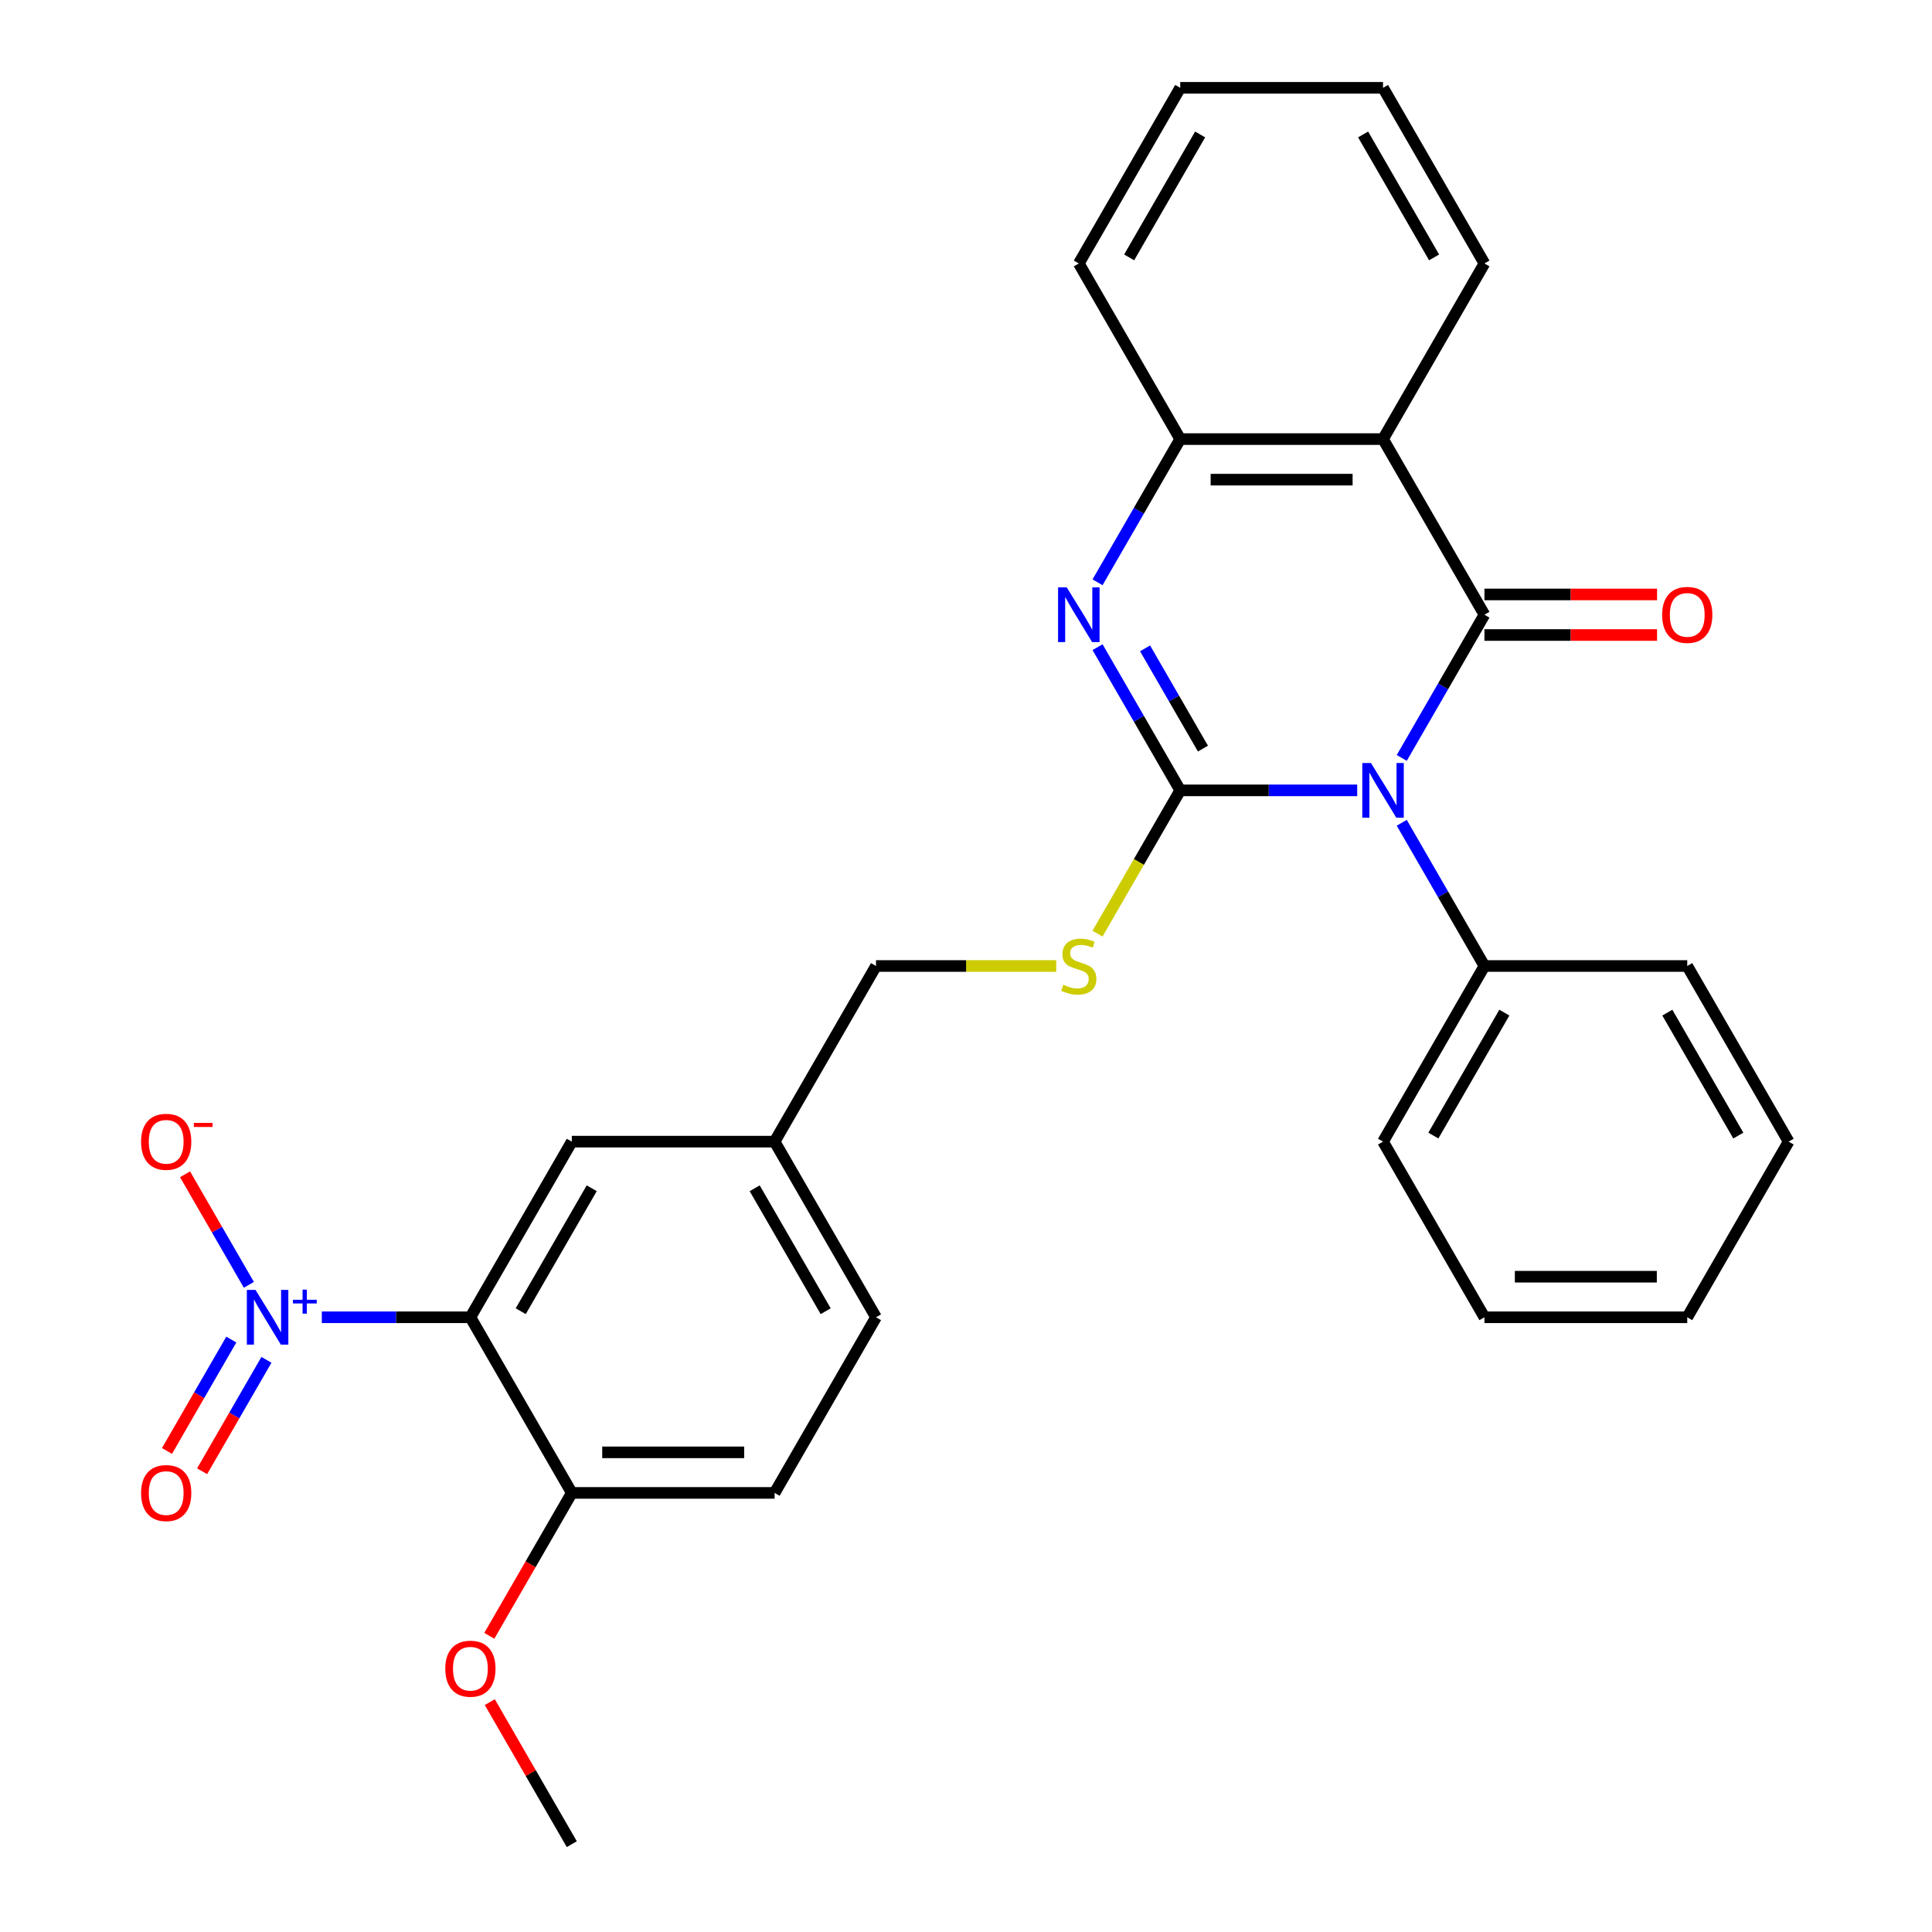 <?xml version='1.0' encoding='iso-8859-1'?>
<svg version='1.1' baseProfile='full'
              xmlns='http://www.w3.org/2000/svg'
                      xmlns:rdkit='http://www.rdkit.org/xml'
                      xmlns:xlink='http://www.w3.org/1999/xlink'
                  xml:space='preserve'
width='1000px' height='1000px' viewBox='0 0 1000 1000'>
<!-- END OF HEADER -->
<rect style='opacity:1.0;fill:#FFFFFF;stroke:none' width='1000' height='1000' x='0' y='0'> </rect>
<path class='bond-0' d='M 702.49,409.091 L 656.686,409.091' style='fill:none;fill-rule:evenodd;stroke:#0000FF;stroke-width:6px;stroke-linecap:butt;stroke-linejoin:miter;stroke-opacity:1' />
<path class='bond-0' d='M 656.686,409.091 L 610.882,409.091' style='fill:none;fill-rule:evenodd;stroke:#000000;stroke-width:6px;stroke-linecap:butt;stroke-linejoin:miter;stroke-opacity:1' />
<path class='bond-1' d='M 725.545,392.307 L 746.943,355.244' style='fill:none;fill-rule:evenodd;stroke:#0000FF;stroke-width:6px;stroke-linecap:butt;stroke-linejoin:miter;stroke-opacity:1' />
<path class='bond-1' d='M 746.943,355.244 L 768.341,318.182' style='fill:none;fill-rule:evenodd;stroke:#000000;stroke-width:6px;stroke-linecap:butt;stroke-linejoin:miter;stroke-opacity:1' />
<path class='bond-8' d='M 725.545,425.875 L 746.943,462.938' style='fill:none;fill-rule:evenodd;stroke:#0000FF;stroke-width:6px;stroke-linecap:butt;stroke-linejoin:miter;stroke-opacity:1' />
<path class='bond-8' d='M 746.943,462.938 L 768.341,500' style='fill:none;fill-rule:evenodd;stroke:#000000;stroke-width:6px;stroke-linecap:butt;stroke-linejoin:miter;stroke-opacity:1' />
<path class='bond-2' d='M 610.882,409.091 L 589.484,372.029' style='fill:none;fill-rule:evenodd;stroke:#000000;stroke-width:6px;stroke-linecap:butt;stroke-linejoin:miter;stroke-opacity:1' />
<path class='bond-2' d='M 589.484,372.029 L 568.086,334.966' style='fill:none;fill-rule:evenodd;stroke:#0000FF;stroke-width:6px;stroke-linecap:butt;stroke-linejoin:miter;stroke-opacity:1' />
<path class='bond-2' d='M 622.644,387.475 L 607.666,361.531' style='fill:none;fill-rule:evenodd;stroke:#000000;stroke-width:6px;stroke-linecap:butt;stroke-linejoin:miter;stroke-opacity:1' />
<path class='bond-2' d='M 607.666,361.531 L 592.687,335.588' style='fill:none;fill-rule:evenodd;stroke:#0000FF;stroke-width:6px;stroke-linecap:butt;stroke-linejoin:miter;stroke-opacity:1' />
<path class='bond-7' d='M 610.882,409.091 L 589.472,446.173' style='fill:none;fill-rule:evenodd;stroke:#000000;stroke-width:6px;stroke-linecap:butt;stroke-linejoin:miter;stroke-opacity:1' />
<path class='bond-7' d='M 589.472,446.173 L 568.063,483.256' style='fill:none;fill-rule:evenodd;stroke:#CCCC00;stroke-width:6px;stroke-linecap:butt;stroke-linejoin:miter;stroke-opacity:1' />
<path class='bond-4' d='M 768.341,318.182 L 715.855,227.273' style='fill:none;fill-rule:evenodd;stroke:#000000;stroke-width:6px;stroke-linecap:butt;stroke-linejoin:miter;stroke-opacity:1' />
<path class='bond-9' d='M 768.341,328.679 L 813.015,328.679' style='fill:none;fill-rule:evenodd;stroke:#000000;stroke-width:6px;stroke-linecap:butt;stroke-linejoin:miter;stroke-opacity:1' />
<path class='bond-9' d='M 813.015,328.679 L 857.689,328.679' style='fill:none;fill-rule:evenodd;stroke:#FF0000;stroke-width:6px;stroke-linecap:butt;stroke-linejoin:miter;stroke-opacity:1' />
<path class='bond-9' d='M 768.341,307.685 L 813.015,307.685' style='fill:none;fill-rule:evenodd;stroke:#000000;stroke-width:6px;stroke-linecap:butt;stroke-linejoin:miter;stroke-opacity:1' />
<path class='bond-9' d='M 813.015,307.685 L 857.689,307.685' style='fill:none;fill-rule:evenodd;stroke:#FF0000;stroke-width:6px;stroke-linecap:butt;stroke-linejoin:miter;stroke-opacity:1' />
<path class='bond-29' d='M 568.086,301.397 L 589.484,264.335' style='fill:none;fill-rule:evenodd;stroke:#0000FF;stroke-width:6px;stroke-linecap:butt;stroke-linejoin:miter;stroke-opacity:1' />
<path class='bond-29' d='M 589.484,264.335 L 610.882,227.273' style='fill:none;fill-rule:evenodd;stroke:#000000;stroke-width:6px;stroke-linecap:butt;stroke-linejoin:miter;stroke-opacity:1' />
<path class='bond-3' d='M 166.573,681.818 L 205.025,681.818' style='fill:none;fill-rule:evenodd;stroke:#0000FF;stroke-width:6px;stroke-linecap:butt;stroke-linejoin:miter;stroke-opacity:1' />
<path class='bond-3' d='M 205.025,681.818 L 243.477,681.818' style='fill:none;fill-rule:evenodd;stroke:#000000;stroke-width:6px;stroke-linecap:butt;stroke-linejoin:miter;stroke-opacity:1' />
<path class='bond-11' d='M 128.814,665.034 L 112.295,636.421' style='fill:none;fill-rule:evenodd;stroke:#0000FF;stroke-width:6px;stroke-linecap:butt;stroke-linejoin:miter;stroke-opacity:1' />
<path class='bond-11' d='M 112.295,636.421 L 95.775,607.809' style='fill:none;fill-rule:evenodd;stroke:#FF0000;stroke-width:6px;stroke-linecap:butt;stroke-linejoin:miter;stroke-opacity:1' />
<path class='bond-13' d='M 119.723,693.354 L 103.077,722.186' style='fill:none;fill-rule:evenodd;stroke:#0000FF;stroke-width:6px;stroke-linecap:butt;stroke-linejoin:miter;stroke-opacity:1' />
<path class='bond-13' d='M 103.077,722.186 L 86.43,751.019' style='fill:none;fill-rule:evenodd;stroke:#FF0000;stroke-width:6px;stroke-linecap:butt;stroke-linejoin:miter;stroke-opacity:1' />
<path class='bond-13' d='M 137.905,703.851 L 121.258,732.684' style='fill:none;fill-rule:evenodd;stroke:#0000FF;stroke-width:6px;stroke-linecap:butt;stroke-linejoin:miter;stroke-opacity:1' />
<path class='bond-13' d='M 121.258,732.684 L 104.612,761.516' style='fill:none;fill-rule:evenodd;stroke:#FF0000;stroke-width:6px;stroke-linecap:butt;stroke-linejoin:miter;stroke-opacity:1' />
<path class='bond-6' d='M 715.855,227.273 L 610.882,227.273' style='fill:none;fill-rule:evenodd;stroke:#000000;stroke-width:6px;stroke-linecap:butt;stroke-linejoin:miter;stroke-opacity:1' />
<path class='bond-6' d='M 700.109,248.267 L 626.628,248.267' style='fill:none;fill-rule:evenodd;stroke:#000000;stroke-width:6px;stroke-linecap:butt;stroke-linejoin:miter;stroke-opacity:1' />
<path class='bond-17' d='M 715.855,227.273 L 768.341,136.364' style='fill:none;fill-rule:evenodd;stroke:#000000;stroke-width:6px;stroke-linecap:butt;stroke-linejoin:miter;stroke-opacity:1' />
<path class='bond-5' d='M 243.477,681.818 L 295.964,590.909' style='fill:none;fill-rule:evenodd;stroke:#000000;stroke-width:6px;stroke-linecap:butt;stroke-linejoin:miter;stroke-opacity:1' />
<path class='bond-5' d='M 269.532,678.679 L 306.272,615.043' style='fill:none;fill-rule:evenodd;stroke:#000000;stroke-width:6px;stroke-linecap:butt;stroke-linejoin:miter;stroke-opacity:1' />
<path class='bond-32' d='M 243.477,681.818 L 295.964,772.727' style='fill:none;fill-rule:evenodd;stroke:#000000;stroke-width:6px;stroke-linecap:butt;stroke-linejoin:miter;stroke-opacity:1' />
<path class='bond-20' d='M 610.882,227.273 L 558.395,136.364' style='fill:none;fill-rule:evenodd;stroke:#000000;stroke-width:6px;stroke-linecap:butt;stroke-linejoin:miter;stroke-opacity:1' />
<path class='bond-16' d='M 546.691,500 L 500.057,500' style='fill:none;fill-rule:evenodd;stroke:#CCCC00;stroke-width:6px;stroke-linecap:butt;stroke-linejoin:miter;stroke-opacity:1' />
<path class='bond-16' d='M 500.057,500 L 453.423,500' style='fill:none;fill-rule:evenodd;stroke:#000000;stroke-width:6px;stroke-linecap:butt;stroke-linejoin:miter;stroke-opacity:1' />
<path class='bond-21' d='M 768.341,500 L 715.855,590.909' style='fill:none;fill-rule:evenodd;stroke:#000000;stroke-width:6px;stroke-linecap:butt;stroke-linejoin:miter;stroke-opacity:1' />
<path class='bond-21' d='M 778.65,524.134 L 741.909,587.77' style='fill:none;fill-rule:evenodd;stroke:#000000;stroke-width:6px;stroke-linecap:butt;stroke-linejoin:miter;stroke-opacity:1' />
<path class='bond-22' d='M 768.341,500 L 873.314,500' style='fill:none;fill-rule:evenodd;stroke:#000000;stroke-width:6px;stroke-linecap:butt;stroke-linejoin:miter;stroke-opacity:1' />
<path class='bond-10' d='M 295.964,772.727 L 400.936,772.727' style='fill:none;fill-rule:evenodd;stroke:#000000;stroke-width:6px;stroke-linecap:butt;stroke-linejoin:miter;stroke-opacity:1' />
<path class='bond-10' d='M 311.709,751.733 L 385.19,751.733' style='fill:none;fill-rule:evenodd;stroke:#000000;stroke-width:6px;stroke-linecap:butt;stroke-linejoin:miter;stroke-opacity:1' />
<path class='bond-19' d='M 295.964,772.727 L 274.612,809.71' style='fill:none;fill-rule:evenodd;stroke:#000000;stroke-width:6px;stroke-linecap:butt;stroke-linejoin:miter;stroke-opacity:1' />
<path class='bond-19' d='M 274.612,809.71 L 253.26,846.692' style='fill:none;fill-rule:evenodd;stroke:#FF0000;stroke-width:6px;stroke-linecap:butt;stroke-linejoin:miter;stroke-opacity:1' />
<path class='bond-12' d='M 295.964,590.909 L 400.936,590.909' style='fill:none;fill-rule:evenodd;stroke:#000000;stroke-width:6px;stroke-linecap:butt;stroke-linejoin:miter;stroke-opacity:1' />
<path class='bond-14' d='M 400.936,772.727 L 453.423,681.818' style='fill:none;fill-rule:evenodd;stroke:#000000;stroke-width:6px;stroke-linecap:butt;stroke-linejoin:miter;stroke-opacity:1' />
<path class='bond-15' d='M 400.936,590.909 L 453.423,500' style='fill:none;fill-rule:evenodd;stroke:#000000;stroke-width:6px;stroke-linecap:butt;stroke-linejoin:miter;stroke-opacity:1' />
<path class='bond-18' d='M 400.936,590.909 L 453.423,681.818' style='fill:none;fill-rule:evenodd;stroke:#000000;stroke-width:6px;stroke-linecap:butt;stroke-linejoin:miter;stroke-opacity:1' />
<path class='bond-18' d='M 390.627,615.043 L 427.368,678.679' style='fill:none;fill-rule:evenodd;stroke:#000000;stroke-width:6px;stroke-linecap:butt;stroke-linejoin:miter;stroke-opacity:1' />
<path class='bond-24' d='M 768.341,136.364 L 715.855,45.455' style='fill:none;fill-rule:evenodd;stroke:#000000;stroke-width:6px;stroke-linecap:butt;stroke-linejoin:miter;stroke-opacity:1' />
<path class='bond-24' d='M 742.286,133.225 L 705.546,69.588' style='fill:none;fill-rule:evenodd;stroke:#000000;stroke-width:6px;stroke-linecap:butt;stroke-linejoin:miter;stroke-opacity:1' />
<path class='bond-23' d='M 253.514,881.021 L 274.739,917.783' style='fill:none;fill-rule:evenodd;stroke:#FF0000;stroke-width:6px;stroke-linecap:butt;stroke-linejoin:miter;stroke-opacity:1' />
<path class='bond-23' d='M 274.739,917.783 L 295.964,954.545' style='fill:none;fill-rule:evenodd;stroke:#000000;stroke-width:6px;stroke-linecap:butt;stroke-linejoin:miter;stroke-opacity:1' />
<path class='bond-31' d='M 558.395,136.364 L 610.882,45.455' style='fill:none;fill-rule:evenodd;stroke:#000000;stroke-width:6px;stroke-linecap:butt;stroke-linejoin:miter;stroke-opacity:1' />
<path class='bond-31' d='M 584.45,133.225 L 621.191,69.588' style='fill:none;fill-rule:evenodd;stroke:#000000;stroke-width:6px;stroke-linecap:butt;stroke-linejoin:miter;stroke-opacity:1' />
<path class='bond-26' d='M 715.855,590.909 L 768.341,681.818' style='fill:none;fill-rule:evenodd;stroke:#000000;stroke-width:6px;stroke-linecap:butt;stroke-linejoin:miter;stroke-opacity:1' />
<path class='bond-27' d='M 873.314,500 L 925.8,590.909' style='fill:none;fill-rule:evenodd;stroke:#000000;stroke-width:6px;stroke-linecap:butt;stroke-linejoin:miter;stroke-opacity:1' />
<path class='bond-27' d='M 863.005,524.134 L 899.745,587.77' style='fill:none;fill-rule:evenodd;stroke:#000000;stroke-width:6px;stroke-linecap:butt;stroke-linejoin:miter;stroke-opacity:1' />
<path class='bond-25' d='M 715.855,45.455 L 610.882,45.455' style='fill:none;fill-rule:evenodd;stroke:#000000;stroke-width:6px;stroke-linecap:butt;stroke-linejoin:miter;stroke-opacity:1' />
<path class='bond-30' d='M 768.341,681.818 L 873.314,681.818' style='fill:none;fill-rule:evenodd;stroke:#000000;stroke-width:6px;stroke-linecap:butt;stroke-linejoin:miter;stroke-opacity:1' />
<path class='bond-30' d='M 784.087,660.824 L 857.568,660.824' style='fill:none;fill-rule:evenodd;stroke:#000000;stroke-width:6px;stroke-linecap:butt;stroke-linejoin:miter;stroke-opacity:1' />
<path class='bond-28' d='M 925.8,590.909 L 873.314,681.818' style='fill:none;fill-rule:evenodd;stroke:#000000;stroke-width:6px;stroke-linecap:butt;stroke-linejoin:miter;stroke-opacity:1' />
<path  class='atom-0' d='M 709.595 394.931
L 718.875 409.931
Q 719.795 411.411, 721.275 414.091
Q 722.755 416.771, 722.835 416.931
L 722.835 394.931
L 726.595 394.931
L 726.595 423.251
L 722.715 423.251
L 712.755 406.851
Q 711.595 404.931, 710.355 402.731
Q 709.155 400.531, 708.795 399.851
L 708.795 423.251
L 705.115 423.251
L 705.115 394.931
L 709.595 394.931
' fill='#0000FF'/>
<path  class='atom-3' d='M 552.135 304.022
L 561.415 319.022
Q 562.335 320.502, 563.815 323.182
Q 565.295 325.862, 565.375 326.022
L 565.375 304.022
L 569.135 304.022
L 569.135 332.342
L 565.255 332.342
L 555.295 315.942
Q 554.135 314.022, 552.895 311.822
Q 551.695 309.622, 551.335 308.942
L 551.335 332.342
L 547.655 332.342
L 547.655 304.022
L 552.135 304.022
' fill='#0000FF'/>
<path  class='atom-4' d='M 132.244 667.658
L 141.524 682.658
Q 142.444 684.138, 143.924 686.818
Q 145.404 689.498, 145.484 689.658
L 145.484 667.658
L 149.244 667.658
L 149.244 695.978
L 145.364 695.978
L 135.404 679.578
Q 134.244 677.658, 133.004 675.458
Q 131.804 673.258, 131.444 672.578
L 131.444 695.978
L 127.764 695.978
L 127.764 667.658
L 132.244 667.658
' fill='#0000FF'/>
<path  class='atom-4' d='M 151.62 672.763
L 156.61 672.763
L 156.61 667.509
L 158.828 667.509
L 158.828 672.763
L 163.949 672.763
L 163.949 674.664
L 158.828 674.664
L 158.828 679.944
L 156.61 679.944
L 156.61 674.664
L 151.62 674.664
L 151.62 672.763
' fill='#0000FF'/>
<path  class='atom-8' d='M 550.395 509.72
Q 550.715 509.84, 552.035 510.4
Q 553.355 510.96, 554.795 511.32
Q 556.275 511.64, 557.715 511.64
Q 560.395 511.64, 561.955 510.36
Q 563.515 509.04, 563.515 506.76
Q 563.515 505.2, 562.715 504.24
Q 561.955 503.28, 560.755 502.76
Q 559.555 502.24, 557.555 501.64
Q 555.035 500.88, 553.515 500.16
Q 552.035 499.44, 550.955 497.92
Q 549.915 496.4, 549.915 493.84
Q 549.915 490.28, 552.315 488.08
Q 554.755 485.88, 559.555 485.88
Q 562.835 485.88, 566.555 487.44
L 565.635 490.52
Q 562.235 489.12, 559.675 489.12
Q 556.915 489.12, 555.395 490.28
Q 553.875 491.4, 553.915 493.36
Q 553.915 494.88, 554.675 495.8
Q 555.475 496.72, 556.595 497.24
Q 557.755 497.76, 559.675 498.36
Q 562.235 499.16, 563.755 499.96
Q 565.275 500.76, 566.355 502.4
Q 567.475 504, 567.475 506.76
Q 567.475 510.68, 564.835 512.8
Q 562.235 514.88, 557.875 514.88
Q 555.355 514.88, 553.435 514.32
Q 551.555 513.8, 549.315 512.88
L 550.395 509.72
' fill='#CCCC00'/>
<path  class='atom-10' d='M 860.314 318.262
Q 860.314 311.462, 863.674 307.662
Q 867.034 303.862, 873.314 303.862
Q 879.594 303.862, 882.954 307.662
Q 886.314 311.462, 886.314 318.262
Q 886.314 325.142, 882.914 329.062
Q 879.514 332.942, 873.314 332.942
Q 867.074 332.942, 863.674 329.062
Q 860.314 325.182, 860.314 318.262
M 873.314 329.742
Q 877.634 329.742, 879.954 326.862
Q 882.314 323.942, 882.314 318.262
Q 882.314 312.702, 879.954 309.902
Q 877.634 307.062, 873.314 307.062
Q 868.994 307.062, 866.634 309.862
Q 864.314 312.662, 864.314 318.262
Q 864.314 323.982, 866.634 326.862
Q 868.994 329.742, 873.314 329.742
' fill='#FF0000'/>
<path  class='atom-12' d='M 73.018 590.989
Q 73.018 584.189, 76.378 580.389
Q 79.738 576.589, 86.018 576.589
Q 92.298 576.589, 95.658 580.389
Q 99.018 584.189, 99.018 590.989
Q 99.018 597.869, 95.618 601.789
Q 92.218 605.669, 86.018 605.669
Q 79.778 605.669, 76.378 601.789
Q 73.018 597.909, 73.018 590.989
M 86.018 602.469
Q 90.338 602.469, 92.658 599.589
Q 95.018 596.669, 95.018 590.989
Q 95.018 585.429, 92.658 582.629
Q 90.338 579.789, 86.018 579.789
Q 81.698 579.789, 79.338 582.589
Q 77.018 585.389, 77.018 590.989
Q 77.018 596.709, 79.338 599.589
Q 81.698 602.469, 86.018 602.469
' fill='#FF0000'/>
<path  class='atom-12' d='M 100.338 581.211
L 110.027 581.211
L 110.027 583.323
L 100.338 583.323
L 100.338 581.211
' fill='#FF0000'/>
<path  class='atom-14' d='M 73.018 772.807
Q 73.018 766.007, 76.378 762.207
Q 79.738 758.407, 86.018 758.407
Q 92.298 758.407, 95.658 762.207
Q 99.018 766.007, 99.018 772.807
Q 99.018 779.687, 95.618 783.607
Q 92.218 787.487, 86.018 787.487
Q 79.778 787.487, 76.378 783.607
Q 73.018 779.727, 73.018 772.807
M 86.018 784.287
Q 90.338 784.287, 92.658 781.407
Q 95.018 778.487, 95.018 772.807
Q 95.018 767.247, 92.658 764.447
Q 90.338 761.607, 86.018 761.607
Q 81.698 761.607, 79.338 764.407
Q 77.018 767.207, 77.018 772.807
Q 77.018 778.527, 79.338 781.407
Q 81.698 784.287, 86.018 784.287
' fill='#FF0000'/>
<path  class='atom-20' d='M 230.477 863.716
Q 230.477 856.916, 233.837 853.116
Q 237.197 849.316, 243.477 849.316
Q 249.757 849.316, 253.117 853.116
Q 256.477 856.916, 256.477 863.716
Q 256.477 870.596, 253.077 874.516
Q 249.677 878.396, 243.477 878.396
Q 237.237 878.396, 233.837 874.516
Q 230.477 870.636, 230.477 863.716
M 243.477 875.196
Q 247.797 875.196, 250.117 872.316
Q 252.477 869.396, 252.477 863.716
Q 252.477 858.156, 250.117 855.356
Q 247.797 852.516, 243.477 852.516
Q 239.157 852.516, 236.797 855.316
Q 234.477 858.116, 234.477 863.716
Q 234.477 869.436, 236.797 872.316
Q 239.157 875.196, 243.477 875.196
' fill='#FF0000'/>
</svg>
